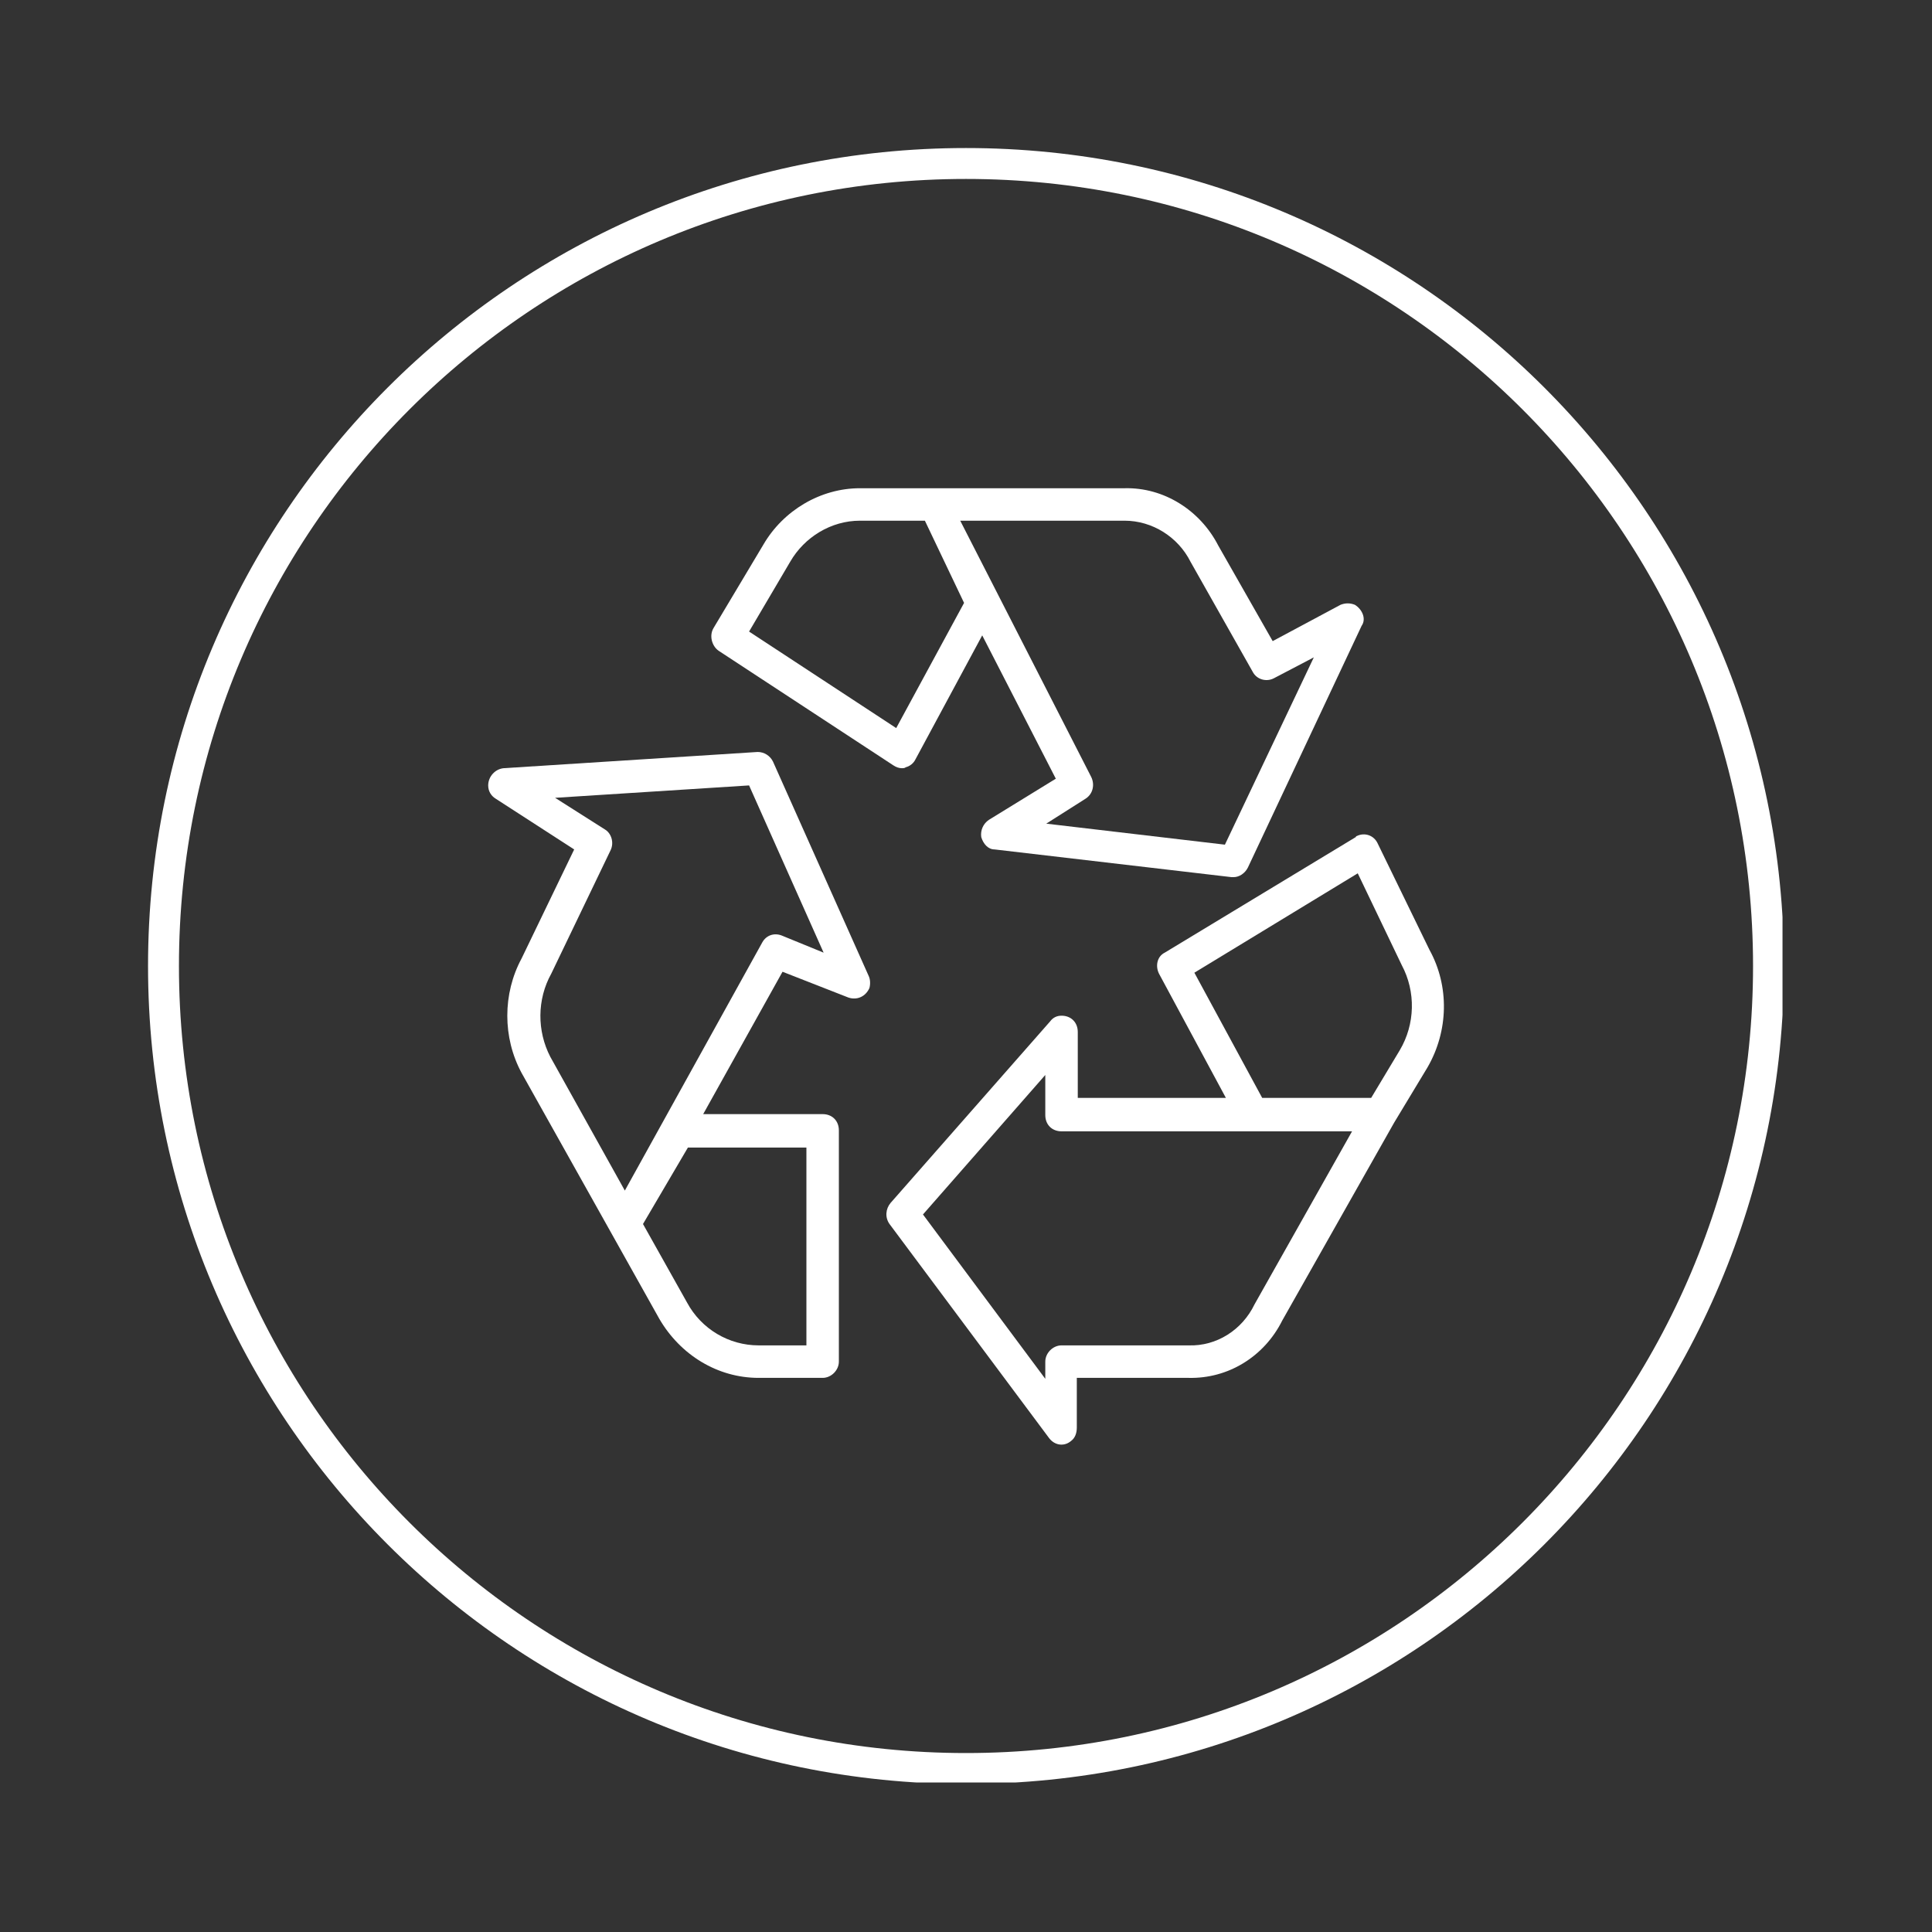 <svg xmlns="http://www.w3.org/2000/svg" xmlns:xlink="http://www.w3.org/1999/xlink" width="500" zoomAndPan="magnify" viewBox="0 0 375 375" height="500" preserveAspectRatio="xMidYMid meet" version="1.0"><rect x="0" y="0" width="375" height="375" fill="#333333" stroke="none"/><defs><clipPath id="d9abecb3d2"><path d="M 28.734 28.734 L 345.984 28.734 L 345.984 345.984 L 28.734 345.984 Z M 28.734 28.734 " clip-rule="nonzero"/></clipPath><clipPath id="edc085099f"><path d="M 187.5 28.734 C 99.816 28.734 28.734 99.816 28.734 187.5 C 28.734 275.184 99.816 346.266 187.5 346.266 C 275.184 346.266 346.266 275.184 346.266 187.5 C 346.266 99.816 275.184 28.734 187.5 28.734 Z M 187.5 28.734 " clip-rule="nonzero"/></clipPath><clipPath id="2080a16c8f"><path d="M 138 94.57 L 265 94.57 L 265 171 L 138 171 Z M 138 94.57 " clip-rule="nonzero"/></clipPath><clipPath id="71eb9f2dff"><path d="M 172 161.527 L 280.254 161.527 L 280.254 280.402 L 172 280.402 Z M 172 161.527 " clip-rule="nonzero"/></clipPath><clipPath id="e5c65b406a"><path d="M 94.57 145 L 169 145 L 169 268 L 94.57 268 Z M 94.57 145 " clip-rule="nonzero"/></clipPath></defs><g clip-path="url(#d9abecb3d2)"><g clip-path="url(#edc085099f)"><path stroke-linecap="butt" transform="matrix(0.75, 0, 0, 0.75, 28.734, 28.734)" fill="none" stroke-linejoin="miter" d="M 211.688 0 C 94.776 0 0 94.776 0 211.688 C 0 328.599 94.776 423.375 211.688 423.375 C 328.599 423.375 423.375 328.599 423.375 211.688 C 423.375 94.776 328.599 0 211.688 0 Z M 211.688 0 " stroke="#ffffff" stroke-width="16" stroke-opacity="1" stroke-miterlimit="4"/></g></g><g clip-path="url(#2080a16c8f)"><path fill="#ffffff" d="M 237.754 163.949 L 203.078 159.871 L 210.68 155.043 C 212.164 154.117 212.535 152.262 211.789 150.777 L 186.379 101.066 L 218.281 101.066 C 223.664 101.066 228.668 104.227 231.082 109.043 L 243.137 130.375 C 243.887 131.859 245.738 132.418 247.219 131.672 L 255.012 127.594 Z M 173.953 141.32 L 145.395 122.586 L 153.371 109.043 C 156.152 104.227 161.34 101.066 166.906 101.066 L 179.52 101.066 L 187.125 117.023 Z M 262.984 117.391 C 262.055 117.023 261.129 117.023 260.199 117.391 L 247.027 124.441 L 236.465 105.895 C 232.938 99.031 225.887 94.574 218.281 94.766 L 166.906 94.766 C 159.305 94.766 152.066 99.031 148.176 105.703 L 138.531 121.848 C 137.605 123.324 138.156 125.367 139.461 126.297 L 173.395 148.551 C 173.953 148.922 174.512 149.109 175.07 149.109 C 175.25 149.109 175.629 149.109 175.809 148.922 C 176.555 148.742 177.293 148.184 177.664 147.438 L 190.648 123.324 L 204.934 151.145 L 191.953 159.125 C 190.836 159.871 190.277 161.168 190.457 162.465 C 190.836 163.762 191.762 164.875 193.059 164.875 L 239.059 170.254 C 239.246 170.254 239.246 170.254 239.43 170.254 C 240.539 170.254 241.652 169.512 242.211 168.398 L 264.289 121.469 C 265.215 120.172 264.469 118.32 262.984 117.391 " fill-opacity="1" fill-rule="nonzero"/></g><g clip-path="url(#71eb9f2dff)"><path fill="#ffffff" d="M 271.707 203.828 L 266.141 213.102 L 244.992 213.102 L 231.828 188.801 L 263.539 169.512 L 272.07 187.312 C 274.852 192.508 274.668 198.82 271.707 203.828 Z M 243.508 253.164 C 241.102 258.172 236.09 261.324 230.715 261.137 L 206.043 261.137 C 204.371 261.137 202.891 262.621 202.891 264.293 L 202.891 267.629 L 179.148 235.727 L 202.891 208.652 L 202.891 216.441 C 202.891 218.293 204.188 219.59 206.043 219.59 L 262.434 219.59 Z M 277.453 184.352 L 267.43 163.762 C 266.691 162.094 264.836 161.535 263.359 162.273 C 263.359 162.273 263.172 162.273 263.172 162.465 L 226.074 184.91 C 224.59 185.648 224.223 187.504 224.961 188.988 L 237.945 213.102 L 209.195 213.102 L 209.195 200.305 C 209.195 198.449 207.898 197.145 206.043 197.145 C 205.117 197.145 204.371 197.523 203.82 198.262 L 172.848 233.504 C 171.918 234.617 171.73 236.285 172.656 237.582 L 203.629 279.133 C 204.746 280.609 206.602 280.801 207.898 279.684 C 208.645 279.133 209.008 278.207 209.008 277.09 L 209.008 267.445 L 230.715 267.445 C 238.32 267.629 245.363 263.367 248.883 256.316 L 270.59 217.926 L 277.082 207.168 C 281.16 200.117 281.352 191.402 277.453 184.352 " fill-opacity="1" fill-rule="nonzero"/></g><g clip-path="url(#e5c65b406a)"><path fill="#ffffff" d="M 151.695 181.57 C 150.211 181.012 148.734 181.57 147.988 182.867 L 121.281 231.09 L 106.812 205.125 C 104.219 200.117 104.219 193.996 107 188.988 L 118.5 165.059 C 119.238 163.578 118.68 161.723 117.383 160.977 L 107.742 154.855 L 145.395 152.449 L 159.863 184.91 Z M 156.523 222.742 L 156.523 261.137 L 147.25 261.137 C 141.496 261.137 136.121 257.984 133.336 252.789 L 124.805 237.582 L 133.52 222.742 Z M 168.578 189.359 L 150.031 147.812 C 149.473 146.699 148.355 145.957 147.059 145.957 L 97.727 149.109 C 96.055 149.293 94.758 150.777 94.758 152.449 C 94.758 153.559 95.316 154.488 96.242 155.043 L 111.449 164.875 L 101.25 186.016 C 97.539 192.887 97.539 201.414 101.25 208.273 L 118.5 239.066 L 127.953 255.949 C 132.039 262.992 139.273 267.445 147.25 267.445 L 159.676 267.445 C 161.34 267.445 162.824 265.961 162.824 264.293 L 162.824 219.402 C 162.824 217.547 161.527 216.25 159.676 216.25 L 136.488 216.25 L 151.887 188.617 L 164.68 193.625 C 166.355 194.184 168.02 193.438 168.758 191.77 C 168.949 191.031 168.949 190.105 168.578 189.359 " fill-opacity="1" fill-rule="nonzero"/></g></svg>